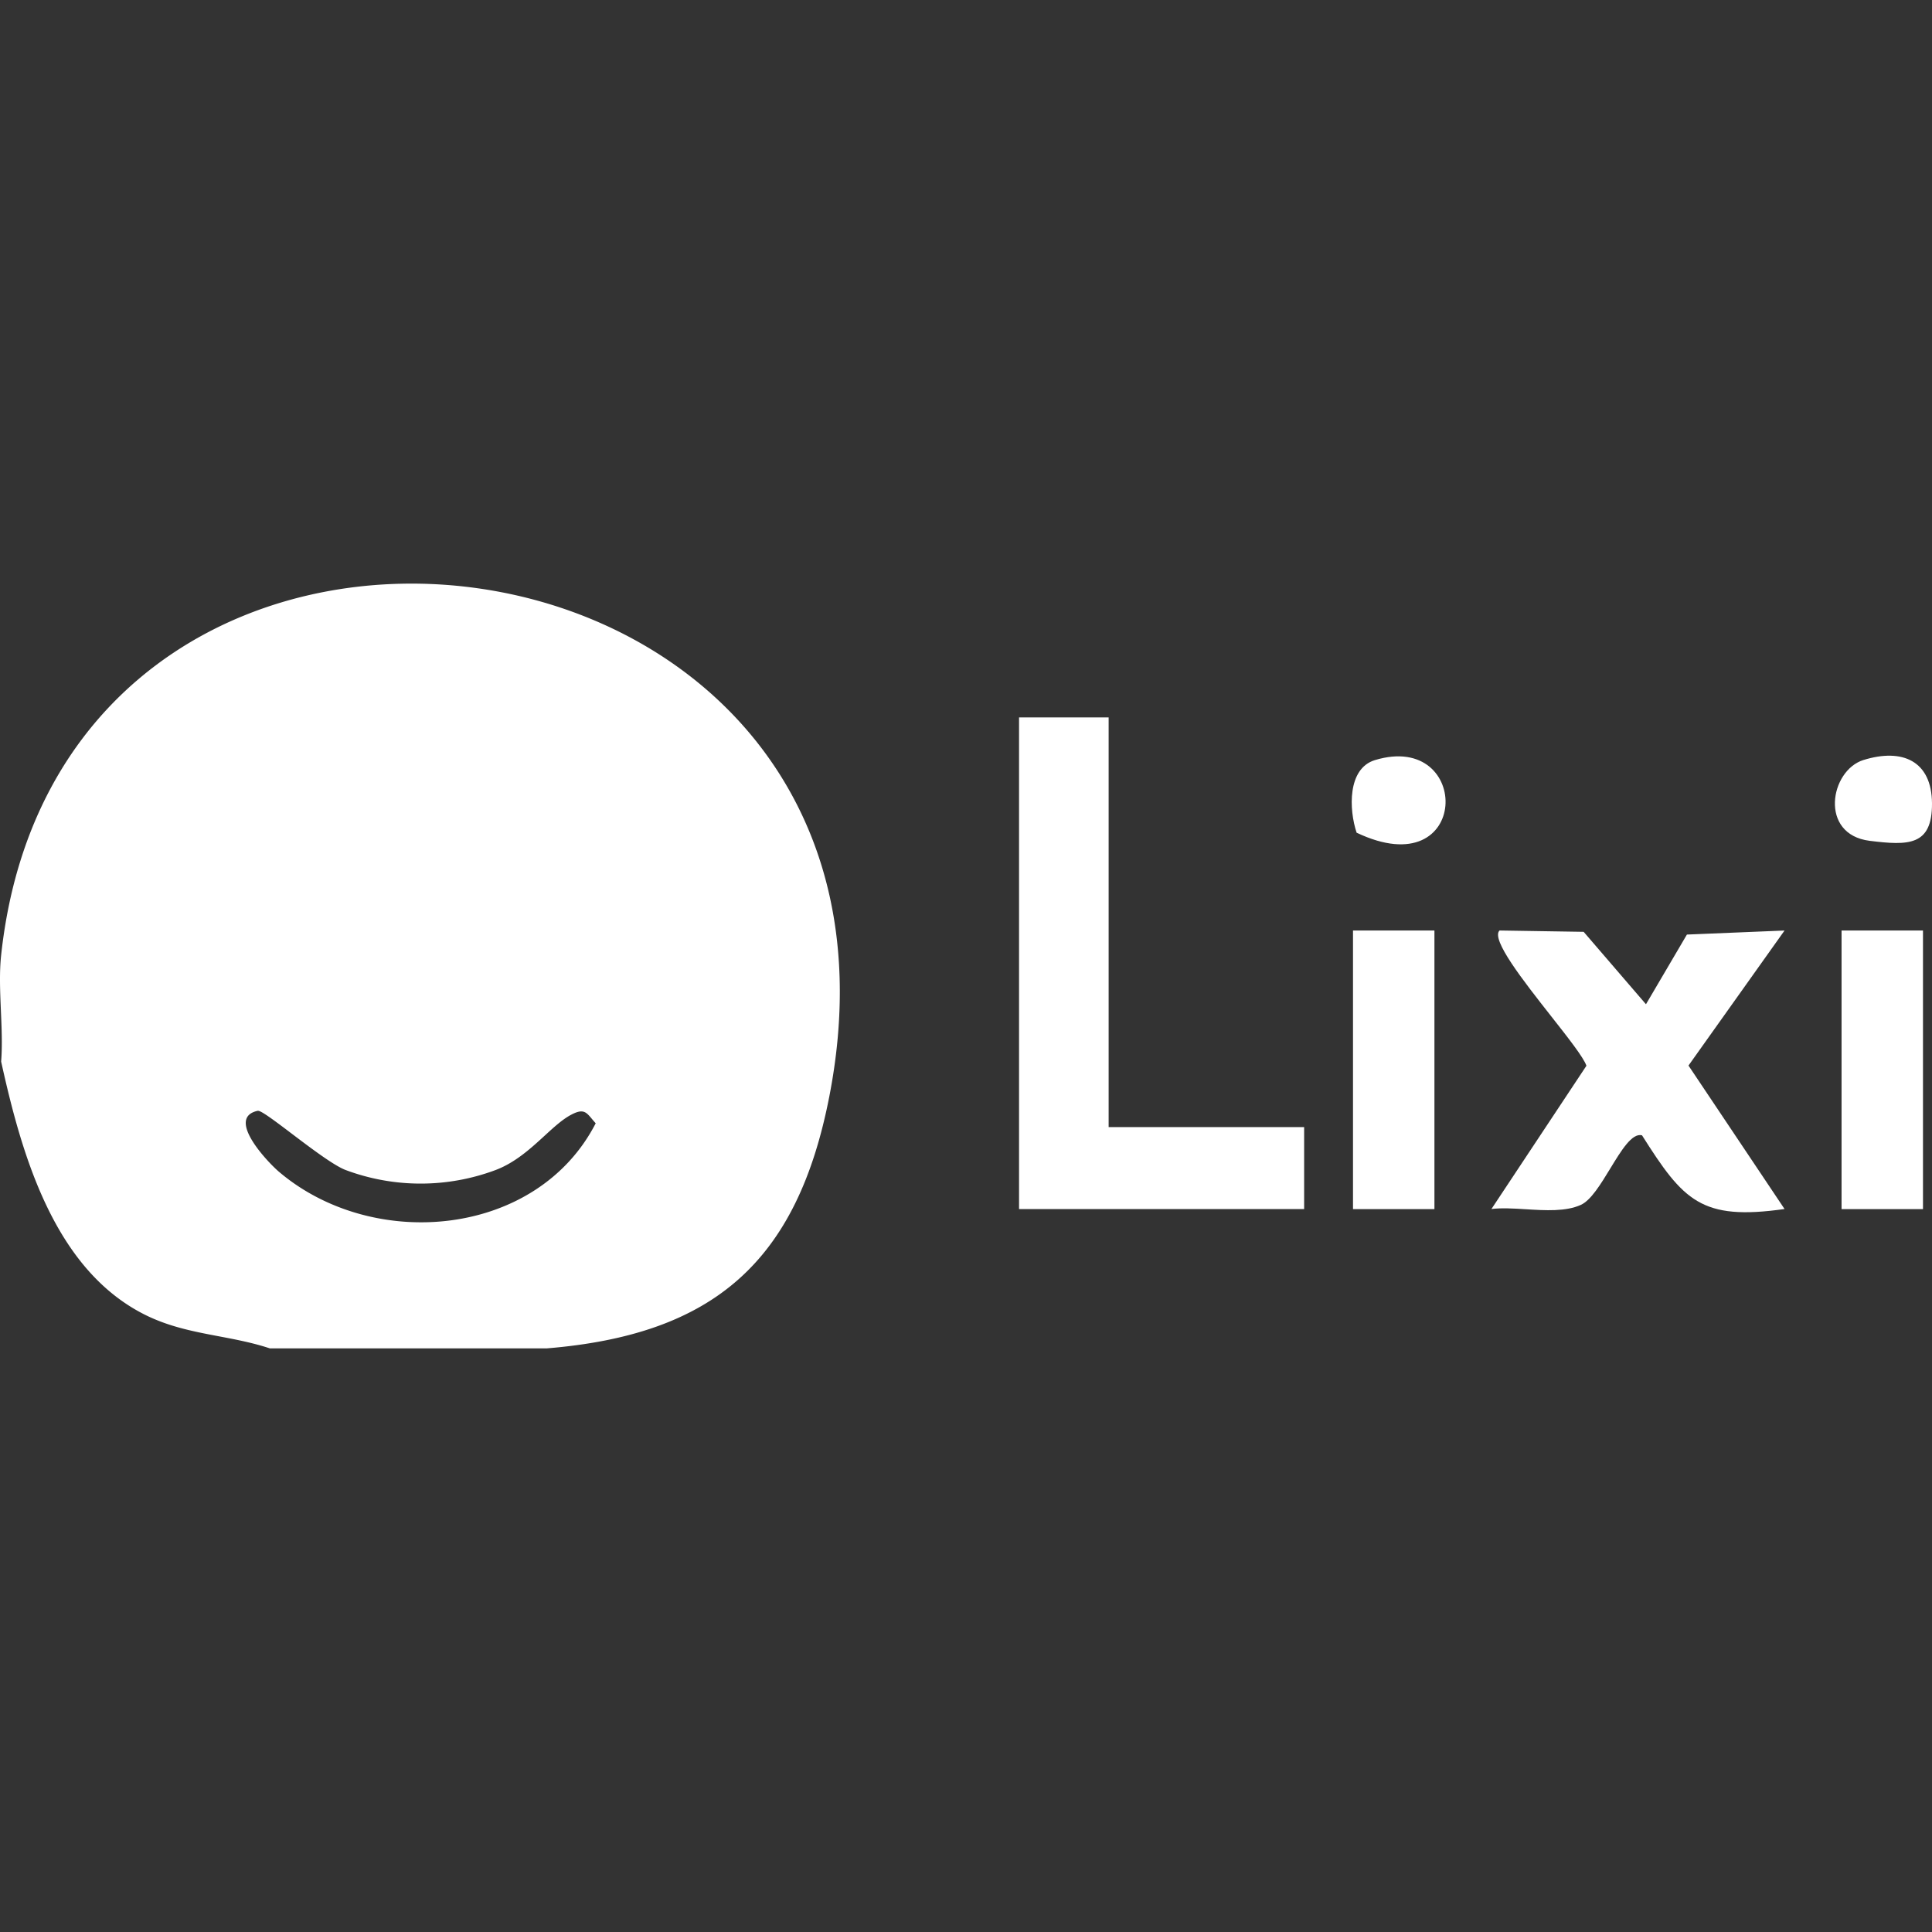 <svg xmlns="http://www.w3.org/2000/svg" width="96" height="96" fill="none"><rect width="100%" height="100%" fill="#333333" stroke="none"/><path fill="#fff" fill-rule="evenodd" d="M27.169 67h-13.76c-.838-.278-1.681-.438-2.524-.598-1.241-.235-2.48-.47-3.696-1.08-4.53-2.276-6.123-8.013-7.132-12.572.062-.81.025-1.666-.012-2.521-.04-.948-.082-1.894.012-2.77 3.05-28.279 46.9-22.588 41.155 7.003C39.614 62.696 35.463 66.32 27.17 67M12.812 55.194c-1.61.338.468 2.531 1.037 3.02 4.692 4 12.832 3.272 15.751-2.398q-.104-.117-.187-.217c-.294-.351-.438-.522-1.033-.207-.425.223-.853.615-1.32 1.043-.684.627-1.454 1.332-2.428 1.701a10.63 10.63 0 0 1-7.461 0c-.577-.219-1.703-1.07-2.668-1.8-.831-.629-1.544-1.168-1.687-1.138z" clip-rule="evenodd"/><path fill="#fff" d="M55.088 35.648v20.357h9.714v4.074H50.636v-24.43zm28.734 10.79-2.033 3.46h-.004l-3.094-3.596-4.18-.066c-.443.434 1.177 2.494 2.563 4.257.85 1.08 1.612 2.05 1.755 2.463l-4.72 7.119c.51-.062 1.104-.026 1.711.012.976.06 1.986.122 2.733-.218.5-.228.989-1.032 1.462-1.809.552-.906 1.08-1.774 1.575-1.648 2.057 3.255 2.944 4.251 7.083 3.663L83.9 52.947l4.773-6.71zm-12.546-.202H67.23V60.08h4.046zm20.23 0h4.046V60.08h-4.046zm1.091-8.472c1.923-.597 3.39.037 3.403 2.156s-1.175 2.098-3.098 1.86c-2.525-.317-1.976-3.498-.305-4.017m-24.274.005c4.847-1.465 4.786 6.32-.914 3.608-.383-1.148-.464-3.193.914-3.608"/></svg>